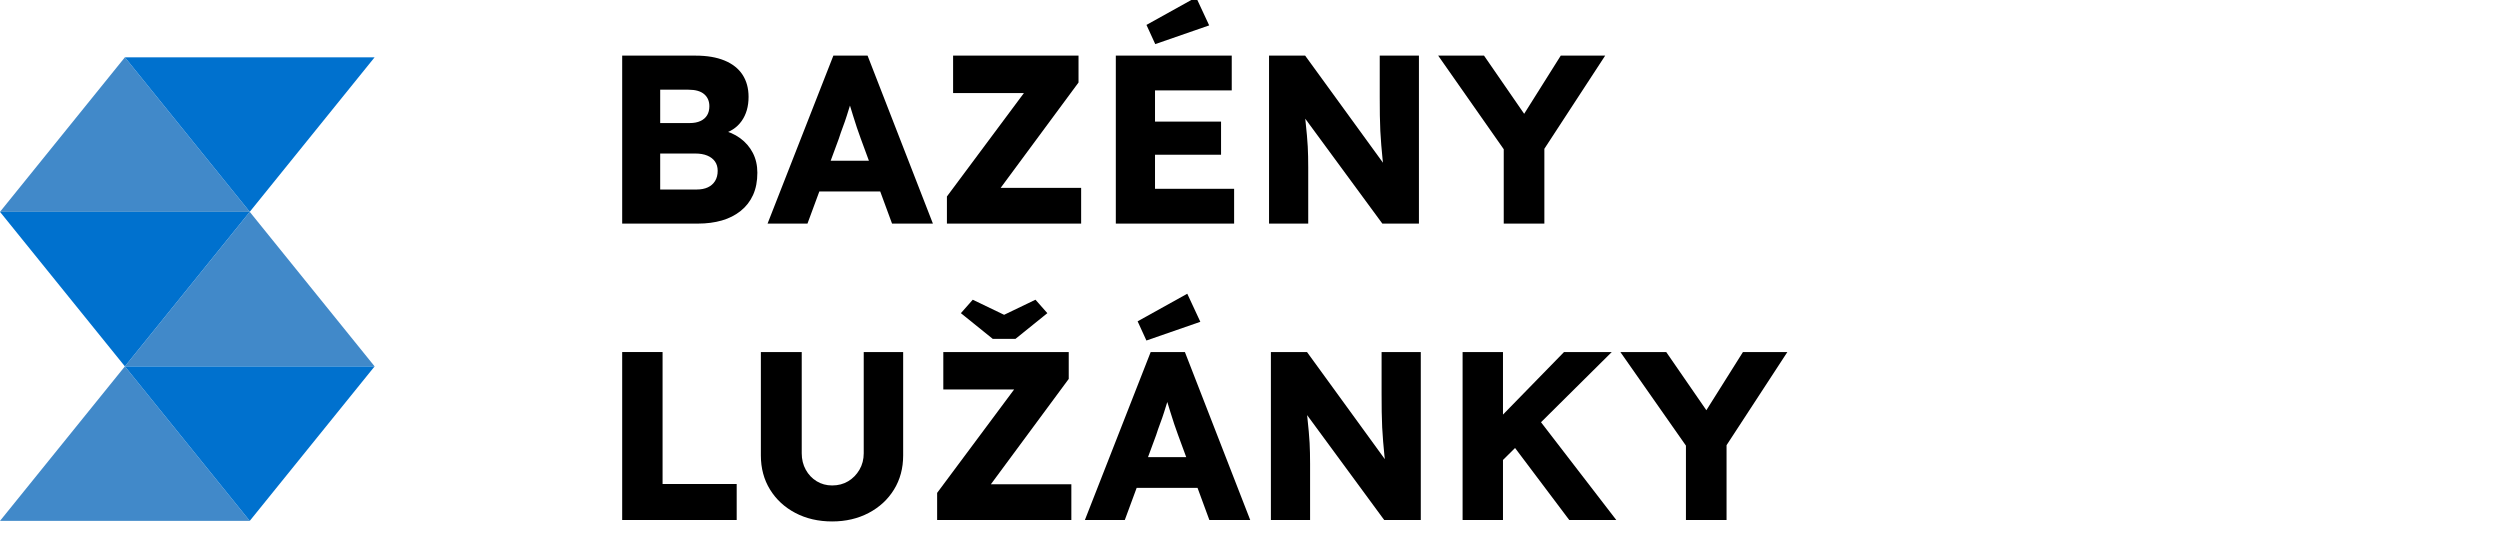 <?xml version="1.0" encoding="UTF-8" standalone="no"?><!DOCTYPE svg PUBLIC "-//W3C//DTD SVG 1.1//EN" "http://www.w3.org/Graphics/SVG/1.1/DTD/svg11.dtd"><svg width="100%" height="100%" viewBox="0 0 738 159" version="1.1" xmlns="http://www.w3.org/2000/svg" xmlns:xlink="http://www.w3.org/1999/xlink" xml:space="preserve" xmlns:serif="http://www.serif.com/" style="fill-rule:evenodd;clip-rule:evenodd;stroke-linejoin:round;stroke-miterlimit:2;"><g><path d="M183.669,66.004l0,-49.583l21.669,-0c3.366,-0 6.218,0.484 8.555,1.452c2.338,0.968 4.102,2.361 5.295,4.179c1.192,1.818 1.788,4.002 1.788,6.552c-0,2.834 -0.69,5.218 -2.069,7.154c-1.379,1.936 -3.378,3.235 -5.996,3.896l-0.14,-1.346c2.197,0.473 4.102,1.299 5.715,2.48c1.613,1.18 2.864,2.632 3.752,4.356c0.888,1.723 1.332,3.671 1.332,5.844c0,2.502 -0.42,4.686 -1.262,6.552c-0.841,1.865 -2.057,3.435 -3.646,4.71c-1.59,1.275 -3.448,2.219 -5.575,2.833c-2.127,0.614 -4.477,0.921 -7.048,0.921l-22.37,0Zm11.22,-10.058l10.729,-0c1.309,-0 2.42,-0.213 3.331,-0.638c0.912,-0.425 1.625,-1.05 2.139,-1.877c0.514,-0.826 0.772,-1.83 0.772,-3.01c-0,-1.086 -0.269,-2.007 -0.807,-2.763c-0.538,-0.755 -1.297,-1.334 -2.279,-1.735c-0.982,-0.401 -2.15,-0.602 -3.506,-0.602l-10.379,-0l0,10.625Zm0,-19.621l8.766,0c1.215,0 2.256,-0.201 3.12,-0.602c0.865,-0.401 1.52,-0.968 1.964,-1.7c0.444,-0.732 0.666,-1.617 0.666,-2.656c0,-1.511 -0.514,-2.704 -1.543,-3.577c-1.028,-0.874 -2.571,-1.311 -4.628,-1.311l-8.345,0l0,9.846Z" style="fill-rule:nonzero;"/><path d="M226.586,66.004l19.424,-49.583l10.098,-0l19.285,49.583l-12.062,0l-9.256,-25.146c-0.374,-0.991 -0.748,-2.054 -1.122,-3.187c-0.374,-1.133 -0.748,-2.302 -1.122,-3.506c-0.374,-1.205 -0.737,-2.385 -1.087,-3.542c-0.351,-1.157 -0.643,-2.231 -0.877,-3.223l2.104,-0.071c-0.28,1.181 -0.596,2.338 -0.947,3.471c-0.35,1.133 -0.701,2.255 -1.052,3.365c-0.35,1.109 -0.736,2.219 -1.157,3.329c-0.42,1.109 -0.818,2.255 -1.192,3.435l-9.256,25.075l-11.781,0Zm9.256,-9.491l3.717,-9.067l22.58,-0l3.647,9.067l-29.944,-0Z" style="fill-rule:nonzero;"/><path d="M279.53,66.004l0,-8.004l26.367,-35.417l4.138,4.888l-28.682,-0l0,-11.05l37.026,-0l0,7.933l-26.226,35.488l-4.208,-4.392l31.206,0l-0,10.554l-39.621,0Z" style="fill-rule:nonzero;"/><path d="M329.389,66.004l0,-49.583l34.221,-0l0,10.271l-22.65,-0l-0,29.041l23.351,0l0,10.271l-34.922,0Zm5.61,-20.329l0,-9.775l25.455,0l0,9.775l-25.455,0Zm6.031,-32.654l-2.595,-5.667l14.656,-8.146l3.857,8.288l-15.918,5.525Z" style="fill-rule:nonzero;"/><path d="M374.62,66.004l-0,-49.583l10.659,-0l25.736,35.417l-2.315,-0.355c-0.233,-1.558 -0.42,-3.045 -0.561,-4.462c-0.14,-1.417 -0.268,-2.81 -0.385,-4.179c-0.117,-1.37 -0.211,-2.763 -0.281,-4.179c-0.07,-1.417 -0.117,-2.952 -0.14,-4.605c-0.023,-1.652 -0.035,-3.447 -0.035,-5.383l-0,-12.254l11.571,-0l-0,49.583l-10.8,0l-26.858,-36.55l3.577,0.496c0.234,2.267 0.432,4.191 0.596,5.773c0.163,1.582 0.304,2.987 0.421,4.215c0.116,1.227 0.198,2.337 0.245,3.329c0.047,0.991 0.082,1.971 0.105,2.939c0.024,0.968 0.035,2.043 0.035,3.223l0,16.575l-11.57,0Z" style="fill-rule:nonzero;"/><path d="M443.903,66.004l0,-24.721l0.491,3.471l-19.845,-28.333l13.534,-0l15.147,21.958l-6.171,-0.212l13.674,-21.746l13.114,-0l-19.004,29.112l1.052,-4.816l-0,25.287l-11.992,0Z" style="fill-rule:nonzero;"/><path d="M183.669,153.504l0,-49.583l11.922,-0l-0,38.958l21.879,0l-0,10.625l-33.801,0Z" style="fill-rule:nonzero;"/><path d="M245.646,153.929c-4.068,0 -7.691,-0.838 -10.87,-2.514c-3.179,-1.677 -5.668,-3.979 -7.468,-6.907c-1.8,-2.927 -2.7,-6.28 -2.7,-10.058l0,-30.529l12.062,-0l-0,29.892c-0,1.794 0.397,3.411 1.192,4.852c0.795,1.44 1.87,2.573 3.226,3.4c1.355,0.826 2.875,1.239 4.558,1.239c1.776,0 3.354,-0.413 4.733,-1.239c1.379,-0.827 2.49,-1.96 3.331,-3.4c0.842,-1.441 1.262,-3.058 1.262,-4.852l0,-29.892l11.641,-0l0,30.529c0,3.778 -0.9,7.131 -2.7,10.058c-1.8,2.928 -4.289,5.23 -7.468,6.907c-3.179,1.676 -6.779,2.514 -10.799,2.514Z" style="fill-rule:nonzero;"/><path d="M276.641,153.504l-0,-8.004l26.367,-35.417l4.137,4.888l-28.681,-0l0,-11.05l37.026,-0l0,7.933l-26.227,35.488l-4.207,-4.392l31.206,0l-0,10.554l-39.621,0Zm16.409,-53.479l-9.397,-7.579l3.507,-3.967l10.308,4.959l-2.104,-0.001l10.309,-4.958l3.506,3.967l-9.397,7.579l-6.732,0Z" style="fill-rule:nonzero;"/><path d="M320.259,153.504l19.424,-49.583l10.098,-0l19.285,49.583l-12.062,0l-9.256,-25.146c-0.374,-0.991 -0.748,-2.054 -1.122,-3.187c-0.374,-1.133 -0.748,-2.302 -1.122,-3.506c-0.374,-1.205 -0.737,-2.385 -1.087,-3.542c-0.351,-1.157 -0.643,-2.231 -0.877,-3.223l2.104,-0.071c-0.281,1.181 -0.596,2.338 -0.947,3.471c-0.35,1.133 -0.701,2.255 -1.052,3.365c-0.35,1.109 -0.736,2.219 -1.157,3.329c-0.42,1.109 -0.818,2.255 -1.192,3.435l-9.256,25.075l-11.781,0Zm9.256,-9.491l3.717,-9.067l22.58,-0l3.647,9.067l-29.944,-0Zm8.906,-43.492l-2.595,-5.667l14.657,-8.146l3.856,8.288l-15.918,5.525Z" style="fill-rule:nonzero;"/><path d="M375.167,153.504l-0,-49.583l10.659,-0l25.735,35.417l-2.314,-0.355c-0.233,-1.558 -0.42,-3.045 -0.561,-4.462c-0.14,-1.417 -0.269,-2.81 -0.385,-4.179c-0.117,-1.37 -0.211,-2.763 -0.281,-4.179c-0.07,-1.417 -0.117,-2.952 -0.14,-4.605c-0.024,-1.652 -0.035,-3.447 -0.035,-5.383l-0,-12.254l11.57,-0l0,49.583l-10.799,0l-26.858,-36.55l3.577,0.496c0.233,2.267 0.432,4.191 0.596,5.773c0.163,1.582 0.304,2.987 0.42,4.215c0.117,1.227 0.199,2.337 0.246,3.329c0.047,0.991 0.082,1.971 0.105,2.939c0.023,0.968 0.035,2.043 0.035,3.223l0,16.575l-11.57,0Z" style="fill-rule:nonzero;"/><path d="M440.453,138.983l-3.086,-10.129l24.334,-24.933l14.095,-0l-35.343,35.062Zm-8.696,14.521l0,-49.583l11.922,-0l-0,49.583l-11.922,0Zm31.487,0l-18.233,-24.225l8.064,-7.012l24.053,31.237l-13.884,0Z" style="fill-rule:nonzero;"/><path d="M497.689,153.504l0,-24.721l0.491,3.471l-19.845,-28.333l13.534,-0l15.147,21.958l-6.171,-0.212l13.674,-21.746l13.113,-0l-19.003,29.112l1.051,-4.816l0,25.287l-11.991,0Z" style="fill-rule:nonzero;"/></g><g id="Path_418"></g><g id="Path_432"><path d="M36.867,16.917l36.858,45.616l-73.725,0l36.867,-45.616Z" style="fill:#4189c9;"/></g><g id="Path_433"><path d="M73.725,62.537l36.863,45.617l-73.721,0l36.858,-45.617Z" style="fill:#4189c9;"/></g><g id="Path_434"><path d="M36.867,108.154l36.858,45.613l-73.725,-0l36.867,-45.613Z" style="fill:#4189c9;"/></g><g id="Path_435"><path d="M73.725,62.533l-36.858,-45.616l73.721,-0l-36.863,45.616Z" style="fill:#0071ce;"/></g><g id="Path_436"><path d="M36.867,108.154l-36.867,-45.617l73.725,0l-36.858,45.617Z" style="fill:#0071ce;"/></g><g id="Path_437"><path d="M73.725,153.767l-36.858,-45.613l73.721,0l-36.863,45.613Z" style="fill:#0071ce;"/></g></svg>